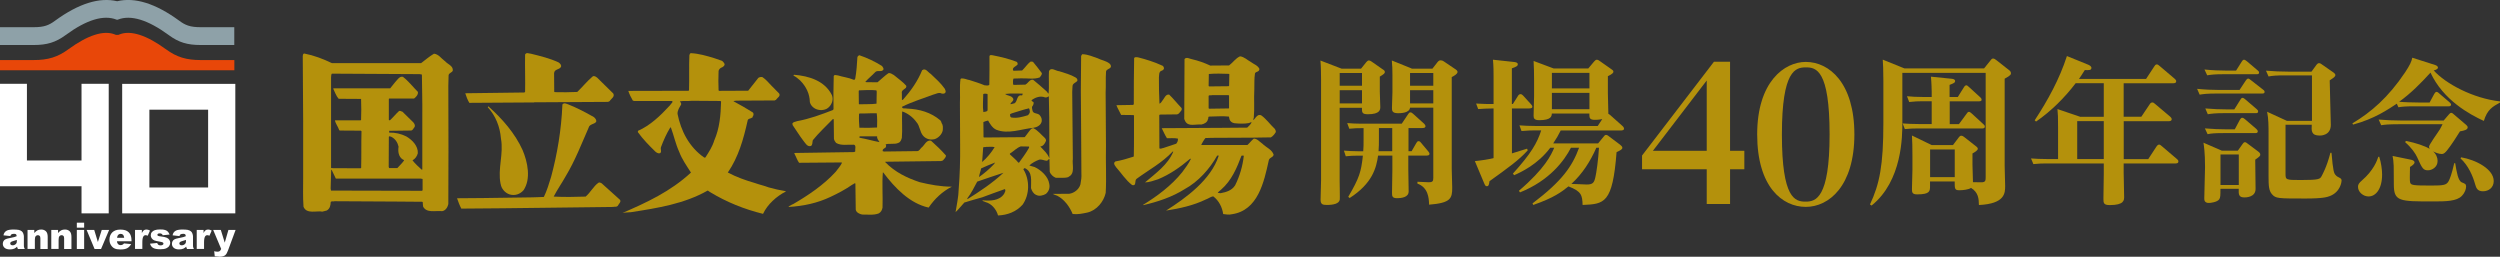 <?xml version="1.0" encoding="UTF-8"?>
<svg id="_レイヤー_2" data-name="レイヤー 2" xmlns="http://www.w3.org/2000/svg" viewBox="0 0 362.17 37.19">
  <rect x="0" y="0" width="362.17" height="37.19" fill="#333333" stroke="none"/>
  <defs>
    <style>
      .cls-1 {
        fill: #8ea1a8;
      }

      .cls-1, .cls-2, .cls-3, .cls-4 {
        stroke-width: 0px;
      }

      .cls-2 {
        fill: #e84709;
      }

      .cls-3 {
        fill: #fff;
      }

      .cls-4 {
        fill: #b4910c;
      }
    </style>
  </defs>
  <g id="_レイアウト" data-name="レイアウト">
    <g>
      <g>
        <g>
          <path class="cls-3" d="M1.51,34.2l-1.01-.11c.04-.18.09-.32.17-.42.07-.1.18-.19.31-.26.1-.05.23-.1.4-.12.17-.03.35-.04.55-.04.32,0,.57.02.76.05.19.04.35.11.48.22.09.08.16.19.21.33s.08.28.08.41v1.22c0,.13,0,.23.02.31.02.07.05.17.11.28h-.99c-.04-.07-.07-.13-.08-.16-.01-.04-.02-.1-.04-.18-.14.13-.28.23-.41.29-.19.08-.4.11-.65.11-.33,0-.58-.08-.75-.23-.17-.15-.26-.34-.26-.56,0-.21.06-.38.18-.52s.35-.24.68-.3c.4-.08.65-.14.77-.17.12-.03.24-.07.37-.13,0-.13-.03-.22-.08-.27-.05-.05-.15-.08-.28-.08-.17,0-.3.03-.39.08-.07.04-.12.12-.16.24ZM2.43,34.76c-.15.05-.3.1-.45.14-.21.06-.35.11-.41.17-.06.06-.09.12-.09.19,0,.08.03.15.09.2s.14.08.26.08.23-.03.33-.09c.1-.06.17-.13.22-.21s.06-.19.06-.32v-.17Z"/>
          <path class="cls-3" d="M3.99,33.31h.98v.45c.15-.18.3-.31.45-.39s.33-.12.55-.12c.29,0,.52.09.69.26.17.17.25.44.25.81v1.75h-1.06v-1.52c0-.17-.03-.3-.1-.37-.06-.07-.15-.11-.27-.11-.13,0-.23.05-.31.15-.08.1-.12.27-.12.52v1.32h-1.06v-2.76Z"/>
          <path class="cls-3" d="M7.43,33.31h.98v.45c.15-.18.3-.31.45-.39s.33-.12.55-.12c.29,0,.52.09.69.26.17.17.25.44.25.81v1.75h-1.06v-1.52c0-.17-.03-.3-.1-.37-.06-.07-.15-.11-.27-.11-.13,0-.23.05-.31.15-.08.1-.12.27-.12.52v1.32h-1.06v-2.76Z"/>
          <path class="cls-3" d="M11.13,32.26h1.06v.72h-1.06v-.72ZM11.13,33.31h1.06v2.76h-1.06v-2.76Z"/>
          <path class="cls-3" d="M12.55,33.31h1.1l.53,1.75.56-1.75h1.07l-1.17,2.76h-.94l-1.15-2.76Z"/>
          <path class="cls-3" d="M19.06,34.95h-2.12c.02.17.06.3.14.38.1.12.24.18.4.18.1,0,.2-.03.3-.08.06-.03.12-.09.18-.17l1.04.1c-.16.28-.35.48-.58.6-.23.12-.55.18-.97.18-.37,0-.65-.05-.86-.15s-.38-.27-.52-.49c-.14-.22-.21-.49-.21-.79,0-.43.14-.78.41-1.05.28-.27.66-.4,1.14-.4.4,0,.71.06.94.18.23.12.4.29.52.52.12.23.18.52.18.89v.12ZM17.99,34.45c-.02-.2-.08-.35-.16-.44-.09-.09-.21-.13-.35-.13-.17,0-.3.07-.4.2-.06.08-.1.21-.12.37h1.04Z"/>
          <path class="cls-3" d="M19.56,33.31h.99v.45c.1-.2.19-.33.29-.4.1-.07.23-.11.38-.11s.33.05.51.15l-.33.75c-.12-.05-.22-.08-.3-.08-.14,0-.25.06-.32.17-.11.16-.16.46-.16.9v.92h-1.06v-2.76Z"/>
          <path class="cls-3" d="M21.72,35.3l1.05-.1c.04.12.1.21.18.27.08.05.18.08.31.08.14,0,.25-.03.33-.09.06-.04.09-.1.09-.17,0-.08-.04-.13-.12-.18-.06-.03-.21-.07-.45-.11-.37-.06-.62-.12-.76-.18-.14-.05-.26-.15-.36-.28-.1-.13-.15-.28-.15-.44,0-.18.05-.34.16-.47s.25-.23.44-.29c.18-.06.43-.1.75-.1.33,0,.57.02.73.08.16.05.29.13.39.23.1.11.19.25.26.43l-1,.1c-.03-.09-.07-.15-.13-.19-.08-.06-.18-.08-.3-.08s-.21.02-.26.06c-.05.04-.08.09-.08.15,0,.07.03.12.1.15.07.03.22.07.45.09.35.04.61.1.78.17s.3.17.39.3.14.28.14.43-.05.31-.14.46-.25.27-.45.36c-.21.09-.49.13-.85.13-.5,0-.86-.07-1.08-.22-.21-.14-.35-.35-.41-.61Z"/>
          <path class="cls-3" d="M26.01,34.2l-1.01-.11c.04-.18.09-.32.17-.42.07-.1.18-.19.31-.26.1-.05.23-.1.4-.12.17-.03.35-.04.55-.04.32,0,.57.02.76.05.19.04.35.11.48.22.09.08.16.19.21.33s.08.28.08.41v1.22c0,.13,0,.23.02.31.02.07.05.17.11.28h-.99c-.04-.07-.07-.13-.08-.16-.01-.04-.02-.1-.04-.18-.14.13-.28.23-.41.29-.19.08-.4.11-.65.11-.33,0-.58-.08-.75-.23-.17-.15-.26-.34-.26-.56,0-.21.06-.38.18-.52s.35-.24.68-.3c.4-.08.65-.14.77-.17.12-.03.24-.07.37-.13,0-.13-.03-.22-.08-.27-.05-.05-.15-.08-.28-.08-.17,0-.3.03-.39.08-.07.04-.12.12-.16.24ZM26.93,34.76c-.15.05-.3.1-.45.14-.21.06-.35.11-.41.17-.06.06-.09.12-.09.19,0,.08.03.15.09.2s.14.08.26.08.23-.03.33-.09c.1-.06.17-.13.22-.21s.06-.19.06-.32v-.17Z"/>
          <path class="cls-3" d="M28.5,33.31h.99v.45c.09-.2.19-.33.29-.4.1-.07.23-.11.38-.11s.33.05.51.15l-.33.75c-.12-.05-.22-.08-.3-.08-.14,0-.25.06-.32.17-.11.16-.16.46-.16.9v.92h-1.06v-2.76Z"/>
          <path class="cls-3" d="M30.87,33.31h1.12l.57,1.84.53-1.84h1.04l-1.09,2.95c-.12.34-.25.56-.38.68-.18.17-.46.25-.84.25-.15,0-.39-.02-.71-.06l-.08-.74c.15.05.32.07.51.07.12,0,.22-.03.3-.09.08-.06.14-.16.2-.31l-1.16-2.76Z"/>
        </g>
        <g>
          <path class="cls-3" d="M15.75,30.91h-3.94v-3.93H0v-14.84h3.9v11.11h7.91v-11.11h3.94v18.76Z"/>
          <path class="cls-3" d="M34.09,30.91h-16.39V12.15h16.39v18.76ZM21.64,27.16h8.51v-11.27h-8.51v11.27Z"/>
        </g>
        <g>
          <path class="cls-1" d="M33.95,6.52h-4.88c-1.94,0-3.18-.38-4.6-1.42l-.04-.03c-3.02-2.21-5.49-2.96-7.35-2.23l-.05.02h-.11l-.05-.02c-1.86-.73-4.33.02-7.35,2.23l-.04.03c-1.41,1.03-2.66,1.42-4.6,1.42H0v-2.58h4.88c1.55,0,2.22-.3,3.07-.92l.04-.03C11.39.51,14.41-.43,16.97.18c2.57-.62,5.59.33,8.98,2.81l.04.03c.85.62,1.53.92,3.07.92h4.88v2.58Z"/>
          <path class="cls-2" d="M29.07,8.7c-2.08,0-3.48-.43-5.01-1.55l-.05-.03c-2.77-2.03-5.08-2.77-6.68-2.14l-.17.07h-.38l-.17-.07c-1.6-.63-3.91.12-6.68,2.14l-.04.03c-1.53,1.12-2.93,1.55-5.01,1.55H0v1.48h33.95v-1.48h-4.88Z"/>
        </g>
      </g>
      <g>
        <g>
          <g>
            <path class="cls-4" d="M194.37,9.95h2.8l.77-.96c.16-.18.25-.23.36-.23.14,0,.3.09.43.18l1.53,1.07c.25.16.36.23.36.43,0,.18-.14.3-.73.66v2.19c0,.34.07,2.07.07,2.21,0,.39-.05,1.05-1.8,1.05-.86,0-.86-.27-.86-.93h-3.23v10.52c0,.41.05,2.57.02,2.78-.09.59-.93.77-1.89.77-.62,0-.89-.11-.89-.77,0-.39.07-2.35.07-2.78v-14.66c0-.73-.02-1.91-.09-2.71l3.07,1.18ZM197.31,10.58h-3.23v1.84h3.23v-1.84ZM197.31,13.07h-3.23v1.91h3.23v-1.91ZM204.02,21.9h.48l.68-1.18c.09-.14.16-.27.32-.27.18,0,.27.11.36.23l1.05,1.25c.05.07.18.23.18.34,0,.27-.32.27-.5.27h-2.57v1.98c0,.5.05,2.75.05,3.21,0,.84-.98.98-1.71.98-.66,0-.7-.3-.7-.77,0-.52.05-2.82.05-3.3v-2.1h-2.07c-.25,1.78-.82,4.03-4.12,6.15l-.2-.18c1.62-2.75,1.87-3.64,2.12-5.96h-.73c-.64,0-1.07.02-1.75.09l-.27-.82c.73.05,1.21.09,2.03.09h.77c.05-.61.05-1,.05-1.66v-1.69c-.96,0-1.34.02-2.07.09l-.3-.82c.73.05,1.21.09,2.03.09h5.87l.93-1.39c.09-.14.18-.25.32-.25.16,0,.23.07.39.2l1.62,1.46c.14.14.18.25.18.34,0,.27-.34.27-.5.27h-1.96v3.35ZM201.7,18.55h-1.94v1.66c0,.52,0,1.07-.05,1.69h1.98v-3.35ZM204.5,9.95h3.01l.75-.96c.16-.2.3-.25.43-.25s.27.02.48.16l1.75,1.18c.18.14.23.25.23.34,0,.3-.5.57-.84.75v13.27c0,.39.07,2.32.07,2.75,0,1.55-.2,2.21-3.35,2.46-.02-1.02-.16-2.5-1.69-3.05v-.27l1.59.07c.62.02.71-.16.71-.64v-10.16h-3.37c-.09.8-1.44.8-1.73.8-.89,0-.89-.39-.89-.78,0-.32.07-1.91.07-2.28v-2.44c0-.86-.02-1.41-.09-2.14l2.87,1.16ZM207.64,10.58h-3.37v1.84h3.37v-1.84ZM207.64,13.07h-3.37v1.91h3.37v-1.91Z"/>
            <path class="cls-4" d="M221.31,21.79c-1.27,1.41-2.85,2.53-5.53,4.46-.07.57-.16.73-.36.73-.23,0-.27-.09-.48-.59l-1.28-3.05c1.09-.11,2.05-.27,2.71-.43v-7.2c-.96,0-1.52.05-2.23.09l-.3-.8c1.18.07,1.5.07,2.53.07v-3.89c0-.68,0-1.64-.09-2.53l2.96.32c.25.02.64.07.64.34,0,.23-.18.36-.86.59v5.17h.14l.75-1.18c.09-.16.21-.25.37-.25.18,0,.3.14.39.23l1.14,1.25c.14.16.18.23.18.34,0,.25-.36.25-.5.25h-2.46v6.51c1.07-.32,1.43-.43,2.19-.68l.11.25ZM222.02,29.46c4.3-3.26,5.74-5.35,6.74-8.06h-1.18c-.98,1.91-3.12,4.76-7.38,6.47l-.16-.23c3.78-3.23,4.67-5.19,5.12-6.24h-.57c-1.84,2.44-4.26,3.55-5.24,3.98l-.18-.23c2.64-2.91,3.53-4.46,4.1-6.26h-.89c-.57,0-.84,0-1.96.09l-.3-.82c.71.05,1.41.09,2.3.09h9.04l.66-1c-.52.11-.96.11-1.07.11-.68,0-.8-.23-.8-.68v-.23h-5.44c-.02.36-.05.96-1.82.96-.77,0-.82-.32-.82-.66,0-.36.07-2.66.07-2.82v-2.32c0-.98-.02-1.82-.07-2.78l2.91,1.09h5.01l.84-1c.11-.11.23-.27.41-.27s.41.18.5.25l1.55,1.09c.25.18.34.23.34.39,0,.14-.07.3-.8.66v2.44c0,.48.07,2.78.07,3.01.11.05.18.11.27.18l1.82,1.62s.18.18.18.34c0,.27-.32.27-.5.27h-8.67c-.36.73-.61,1.14-1.09,1.87h6.51l.86-1.05c.07-.09.14-.18.3-.18.11,0,.23.07.34.16l1.69,1.27c.14.11.32.27.32.43,0,.25-.32.39-.84.64-.57,7.47-1.78,7.51-4.92,7.65-.05-1.43-.16-1.96-2.05-2.69-.96.77-2.07,1.64-5.1,2.69l-.11-.23ZM224.82,10.56v2.25h5.44v-2.25h-5.44ZM224.82,13.45v2.37h5.44v-2.37h-5.44ZM231.26,21.4c-.86,1.96-2.03,3.8-3.62,5.24.2.02,2.16.09,2.23.09.89,0,1.07-.27,1.25-1.07.14-.57.43-2.57.52-4.26h-.39Z"/>
            <path class="cls-4" d="M252.7,24.52h-2.07v5.03h-3.38v-5.03h-9.37v-1.99l10.42-13.59h2.33v12.91h2.07v2.67ZM239.45,21.85h7.8v-10.19l-7.8,10.19Z"/>
            <path class="cls-4" d="M261.6,8.97c3.4,0,7.04,3.04,7.04,10.5s-3.67,10.5-7.04,10.5-7.04-2.86-7.04-10.5,3.95-10.5,7.04-10.5ZM261.57,29.21c1.44,0,3.48-.42,3.48-9.74s-1.94-9.71-3.43-9.71-3.48.39-3.48,9.71,1.91,9.74,3.43,9.74Z"/>
            <path class="cls-4" d="M279.6,26.29v.66c0,.73,0,1.21-1.87,1.21-.68,0-.75-.27-.75-.75,0-.43.07-2.41.07-2.8v-2.07c0-1.39-.02-1.91-.07-2.91l2.87,1.39h3.07l.84-1.11c.09-.11.18-.25.36-.25.14,0,.27.07.39.16l1.71,1.34c.25.18.3.3.3.39,0,.25-.48.52-.77.68v1.66c0,.41.05,2.14.07,2.5l1.16.02c.68.02.68-.27.68-.78v-15.07h-12.07v7.15c0,2,0,8.49-4.46,12.07l-.23-.16c1.39-2.96,1.94-5.67,1.94-11.8v-6.15c0-1.55-.05-2.46-.09-3.03l3.14,1.27h11.54l.89-1.11c.14-.18.23-.32.41-.32s.32.11.5.25l1.68,1.32c.25.18.41.32.41.55,0,.16,0,.32-.91.8v12.66c0,.45.07,2.48.07,2.89,0,1.02-.02,2.57-3.8,2.75-.02-.91-.07-1.82-1.14-2.48-.34.25-1.21.34-1.69.34-.68,0-.68-.2-.68-1.27h-3.57ZM283.61,14.07l.86-1.37c.14-.23.23-.34.39-.34.11,0,.16.05.41.27l1.64,1.5c.09.09.16.18.16.32,0,.23-.25.23-.52.23h-4.1v3.3h1.34l1.09-1.48c.11-.16.2-.3.36-.3.09,0,.18.05.41.25l1.71,1.57c.09.07.18.18.18.32,0,.27-.27.27-.43.27h-9.36c-.57,0-1.07.02-1.8.09l-.32-.82c.64.05,1.37.09,2.3.09h1.91v-3.3h-1.46c-.61,0-.91.02-1.8.11l-.32-.84c.7.07,1.39.11,2.28.11h1.3v-.8s-.02-1.28-.11-2.14l2.98.3c.2.02.52.07.52.32s-.16.32-.8.57v1.75h1.16ZM283.18,21.65h-3.57v4.01h3.57v-4.01Z"/>
            <path class="cls-4" d="M307.66,16.91h2.55l1.21-1.8c.07-.11.18-.27.39-.27.14,0,.23.07.41.23l2.19,1.85c.09.09.2.2.2.34,0,.3-.34.3-.48.3h-6.47v5.49h3.55l1.18-1.8c.16-.23.27-.3.39-.3.14,0,.23.07.43.25l2.16,1.84c.07.05.21.18.21.34,0,.3-.3.3-.46.3h-7.47v1.34c0,.55.07,3.32.07,3.48,0,.5,0,1.21-2.09,1.21-.91,0-.91-.34-.91-.93,0-.39.05-3.41.05-3.62v-1.48h-8.4c-.48,0-.89,0-1.8.09l-.34-.82c.66.05,1.39.09,2.3.09h1.62v-4.58c0-1.37-.02-2.03-.09-2.66l3.3,1.12h3.41v-4.87h-4.07c-1.57,2.07-3.55,4.05-5.74,5.56l-.2-.18c1.91-2.91,3.6-5.99,4.67-9.31l3.03,1.23c.18.07.52.23.52.48,0,.36-.36.34-.96.32-.36.57-.52.82-.84,1.28h9.72l1.18-1.8c.07-.11.18-.3.36-.3.14,0,.25.07.45.25l2.14,1.82c.14.11.23.23.23.36,0,.3-.3.3-.46.3h-7.15v4.87ZM300.92,23.04h3.85v-5.49h-3.85v5.49Z"/>
          </g>
          <g>
            <path class="cls-4" d="M77.38,14.82l10.71-.06.23-.11c.21-.36.79-.63.52-1.11-.71-.72-1.59-1.54-2.32-2.28-.19-.14-.43-.34-.67-.18-.8.68-1.49,1.54-2.22,2.24-1.04.05-2.22.06-3.25.03l-.09-.05-.02-2.7c.06-.63.73-.46,1-.91.09-.29-.13-.49-.35-.65-1.27-.59-2.63-.92-4.01-1.26-.3-.01-.66-.24-.84.12-.04,1.78.04,3.57,0,5.4l-.1.1-8.57.11c.15.49.34.98.59,1.39l9.39-.06Z"/>
            <path class="cls-4" d="M111.31,27.13c-.62-.24-1.28-.37-1.9-.6-1.38-.4-2.72-.87-3.97-1.54,1.54-2.24,2.27-4.84,2.86-7.48.03-.37.44-.29.65-.48.21-.05,0-.21.19-.29.03-.16.05-.37-.11-.47-.9-.57-1.82-1.09-2.75-1.59v-.05l.4-.05,5.56-.03.18-.1c.18-.29.69-.51.46-.9l-1.14-1.16c-.4-.42-.82-.92-1.29-1.22-.2-.05-.43,0-.59.11l-1.47,1.86-4.21.02-.08-.06c-.04-.95-.04-1.86,0-2.83.05-.24.28-.46.52-.52.17-.1.41-.27.34-.51-.09-.15-.2-.32-.37-.43-.37-.14-.77-.26-1.13-.39-1.09-.33-2.21-.66-3.36-.72-.17.01-.19.18-.23.3-.07,1.51,0,3.43-.05,5.07l-.08.08-8.72.02c.16.5.4.95.66,1.41l.21.05h5.47c.06.03.06.1.06.17l-.42.52c-1.33,1.45-2.84,2.88-4.57,3.63l-.03.18c.72,1.02,1.63,1.94,2.54,2.83.19.17.42.3.67.24.32-.19.02-.6.15-.9.37-.98.79-1.93,1.34-2.83h.09c.43,1.16.69,2.41,1.21,3.54.4,1.07,1.08,2.02,1.7,2.99-2.98,2.75-6.39,4.32-9.92,5.85.39-.08.84-.08,1.22-.11,3.93-.61,7.75-1.22,11.13-3.14l.34.23c2.39,1.45,4.95,2.48,7.67,3.15.63-1.36,1.97-2.57,3.3-3.23l-.05-.06c-.83-.14-1.66-.32-2.46-.55ZM103.48,20.32c-.26.9-.77,1.68-1.29,2.49-.04.05-.1.01-.16.02-2.19-1.5-3.4-3.89-3.88-6.35,0-.51.27-.91.52-1.32.06-.2-.07-.34-.18-.48.55-.1,1.18-.01,1.74-.08l4.15.03.08.09c-.05,2.01-.22,3.87-.98,5.61Z"/>
            <path class="cls-4" d="M64.43,8.84c-.48-.35-.91-1.01-1.56-1.06-.68.4-1.24.89-1.87,1.37h-12.91c-1.28-.62-2.6-1.12-4.02-1.4-.19.03-.19.24-.21.37l.06,9.5v7.93c.01,1.53-.06,2.96.05,4.4.44,1.12,1.92.54,2.73.71l.63-.16c.48-.26.57-.78.58-1.24.15-.16.39-.04.56-.11l8.99.05,3.71.03.08.08c0,.22.02.42.05.63.52.96,1.75.55,2.75.65.5-.07.8-.57.9-1.02l.02-7.93-.02-9.24.04-1.53c.09-.33.49-.34.61-.64.06-.73-.75-.9-1.16-1.4ZM47.96,11.25c.04-.2-.02-.4.11-.58,4.41.03,8.3.05,12.74.07l.31.06c.02,2.06.08,3.78.06,5.89v7.88h-.1c-.44-.4-.95-.86-1.32-1.34.39-.22.66-.6.77-1.03.05-1.05-.79-1.92-1.66-2.43-.76-.39-1.61-.58-2.49-.56v-.26l3.17-.04c.28-.03.34-.34.52-.52.1-.25-.04-.48-.19-.66l-1.58-1.55c-.17-.03-.29-.16-.48-.11-.47.43-.84.9-1.32,1.35-.07,0-.13.01-.17-.05v-3.05l.06-.05h3.6c.29-.22.61-.55.55-.96-.74-.74-1.35-1.56-2.17-2.18-.51-.13-.83.48-1.14.79-.23.29-.49.6-.71.88h-8.2l-.05.04c.26.5.41,1.05.79,1.47l3.25.02c.03,1.2.05,1.9,0,3.05l-.08.05h-3.71c.09.48.45.91.61,1.4l.08.08,3.08.02.08.09c-.05,1.78,0,3.4-.05,5.3l-.08.06-4.2-.02-.08-.05v-13.03ZM58.35,23.11c.07.03.17.04.19.13-.29.41-.65.74-.98,1.11h-1.19l-.06-.18.02-4.34c.07-.17.25-.03.38,0,.58.3.9.84,1.03,1.42-.11.69-.01,1.45.6,1.85ZM61.21,27.55l-.06.09-13.2-.03-.05-.29c.03-.84.05-1.92.08-2.72h.06c.23.41.38.85.61,1.27h12.3l.27.06v1.63Z"/>
            <path class="cls-4" d="M154.8,25.61c1-.45.49-1.79.62-2.6l-.09-9.7.04-.79c0-.44.45-.53.68-.77.11-.24-.06-.42-.24-.53-.73-.43-1.56-.64-2.36-.9-.49-.02-1.21-.68-1.49.01-.06.86.05,2.21-.05,3.22-.16-.02-.15-.2-.27-.29-.66-.6-1.3-1.16-1.97-1.7-.51-.11-.72.5-1.13.7l-1.67.04-.11-.08c.02-.28-.07-.61.07-.84l1.03-.03c.88-.04,1.97.18,2.77-.14.12-.2.35-.39.29-.63-.39-.51-.84-1.12-1.28-1.63l-.32-.04c-.49.34-.82.9-1.25,1.3l-1.24.04-.06-.05c-.19-.43.44-.59.64-.85.04-.14,0-.31-.14-.4-1.11-.43-2.27-.71-3.45-.94-.16-.03-.47-.1-.48.16.01,1.33,0,2.7-.02,4.1-.14.19-.49.1-.71.08-.7-.3-1.42-.51-2.15-.75-.4-.06-.75-.27-1.19-.24-.08.01-.1.07-.13.12-.15,1.08-.02,2.36-.08,3.47l.03,6.12c.02,2.18-.04,4.27-.21,6.33-.02,1.15-.29,2.28-.45,3.33.46-.43.84-.93,1.27-1.39.85-.28,1.74-.51,2.6-.76,1.08-.41,2.18-.8,3.27-1.19.18.21-.01.46-.1.67-.68,1.07-2.1,1.05-3.17.95.08.17.31.17.46.26.89.22,1.6,1.09,1.82,1.94,1.35-.05,2.62-.52,3.56-1.56,1.04-1.47,1.05-3.61.11-5.13.07-.09.11-.16.23-.16,1.14.55.86,1.85.88,2.9.11.37.34.8.74.97.44.25,1.03.08,1.41-.14.42-.35.62-.88.49-1.46-.14-1.05-1.19-2-2.11-2.43-.26-.1-.54-.12-.77-.24.4-.37.91-.64,1.42-.83.39-.08.71.13,1.09.16.12-.03.28-.14.31-.27.04-.02.05.04.09.05l.04,1.8c.12.4.51.75.89.89.61-.04,1.3.08,1.84-.12ZM149.07,15.69c.06.1.09.21.11.34.07.28-.09.48-.26.66-.78.23-1.61.49-2.45.32-.17-.12-.14-.31-.14-.48.17-.1.38-.15.57-.21.72-.22,1.43-.46,2.17-.63ZM148.15,13.56c.01.07-.02.19-.09.27-.79-.18-.62.8-1.06,1.12-.21.04-.44.15-.63.14.07-.3.54-.46.41-.8-.23-.47-.81-.37-1.17-.68.89-.11,1.7-.04,2.54-.05ZM142.44,13.63c.13-.09.4-.06.57-.03l.06.07v2.3c-.08.25-.41.19-.61.27-.13-.85-.02-1.74-.02-2.62ZM142.43,21.36c.11-.11.31-.01.44-.08.38,0,.88-.05,1.22.03-.46.78-1.11,1.56-1.81,2.16.05-.63.1-1.43.15-2.11ZM142.13,24.4c.65-.3,1.37-.61,2.04-.86l-.19.26c-.64.68-1.4,1.32-2.15,1.85.04-.41.23-.82.3-1.25ZM140.14,28.86v-.13c.58-.76.98-1.59,1.43-2.42,1.26-.42,2.51-.88,3.8-1.28-1.62,1.51-3.44,2.71-5.23,3.83ZM149.08,21.4c-.42.75-.94,1.45-1.45,2.16h-.11c-.33-.44-.83-.81-1.22-1.2v-.11c.55-.33.96-.82,1.57-1.04l1.21.02v.18ZM152.01,22.86l-.02.02c-.23-.66-.79-1.1-1.29-1.66.41-.01.69-.45.81-.77.09-.16-.04-.3-.1-.42-.54-.48-1.08-1.18-1.73-1.47-.25,0-.41.24-.57.44l-.66.87-5.89.05-.08-.05-.02-2.19c.22-.08.43-.18.68-.22.28.48.6,1.06,1.18,1.33,1.71.7,3.65-.11,5.42-.28.48-.07,1.03-.36,1.16-.88.06-.3-.02-.61-.2-.84-.29-.52-1.1-.17-1.15-.89-.02-.11-.07-.27-.05-.42.15-.19.28-.42.23-.67-.08-.13-.36-.12-.27-.31.55-.41,1.27-.65,1.93-.39.23.06.4-.09.55-.16l.06,3.04.02,5.87Z"/>
            <path class="cls-4" d="M159.02,8.44c-.73-.25-1.42-.56-2.22-.59-.09.06-.13.17-.18.27l-.04,5.03.04,5.58.04,6.37c.04.53-.04,1.1-.14,1.61-.2.71-.9,1.26-1.61,1.36l-2.4.02c.19.12.42.18.64.26,1.05.54,1.83,1.63,2.24,2.65.74.09,1.43-.06,2.14-.21,1.32-.31,2.37-1.56,2.65-2.85.13-2.18-.02-4.57.04-6.79l-.05-7.77c.06-1.06-.02-1.94.06-3.02.08-.38.54-.33.7-.66.03-.19-.04-.33-.16-.46-.51-.44-1.18-.5-1.76-.8Z"/>
            <path class="cls-4" d="M128.22,23.49l.05-.06,8.07-.1.25-.08c.18-.23.44-.42.45-.72-.7-.8-1.34-1.4-2.17-2.15-.69-.15-.93.69-1.42,1.05-.17.16-.29.46-.57.46l-4.82.06-.18-.05c-.09-.33.31-.4.46-.58.04-.13.05-.3-.05-.4.49-.19,1.33.04,1.87-.23.31-.11.41-.45.49-.73.1-1.21-.02-2.54.04-3.75l.05-.06c.76.28,1.49.8,2.01,1.52.53.58.47,1.42,1,2.02.43.47,1.05.62,1.67.46.52-.17,1.03-.69,1.15-1.24.03-.4.08-.78-.18-1.1.03-.13-.1-.25-.16-.37-1.35-1.16-3.04-1.64-4.81-1.71-.24-.08-.73.11-.75-.26,1.43-.72,2.98-1.18,4.48-1.75.41-.09.86-.4,1.27-.17.19.04.46.04.55-.17.08-.18-.04-.36-.1-.52-.55-.79-1.28-1.44-2.03-2.15-.41-.24-.75-.92-1.25-.54-.64,1.57-1.6,2.95-2.8,4.3h-.13s-.01-.95-.01-.95c-.1-.42.35-.57.58-.79.03-.1.12-.22.04-.33-.52-.59-1.22-1.05-1.78-1.53-.26-.12-.49-.36-.8-.26-.53.36-1.04.88-1.57,1.31l-1.68-.02-.08-.05c.43-.49.95-.89,1.4-1.37.33-.4.93.04,1.22-.4.06-.23-.12-.34-.19-.51-1.04-.66-2.15-1.18-3.29-1.57-.12.03-.25.15-.29.27-.06,1.08-.13,2.07-.31,3.1-.04.08-.08.25-.24.18-.71-.31-1.52-.39-2.28-.63-.2.02-.47-.18-.6.09-.04,1.75-.06,3.16-.03,4.82l-.12.12c-1.68.65-3.36,1.27-5.16,1.6-.22.1-.5.08-.66.3-.05.1.03.19.03.29.52.73.97,1.51,1.53,2.23.28.33.58.96,1.12.77.26-.19.17-.55.26-.83.79-1,1.98-2.1,2.91-3.07.04,0,.09,0,.12.05l.03,2.8c.03.23.16.43.31.61.75.45,1.75.21,2.59.26.37.13.12.62.2.93-.02.09-.12.1-.19.14l-8.65.13.03.13c.24.43.38.91.66,1.29l6.13-.05.09.05c-.23.47-.59.88-.92,1.31-1.75,1.92-4.03,3.44-6.2,4.7-.02.04-.08.01-.11.02-.16.18-.43.17-.53.37,2.18-.12,4.2-.57,6.05-1.44,1.11-.52,2.2-1.09,3.23-1.81.16-.01.26-.27.42-.14l.05,3.79c.09.42.55.62.93.7.72-.02,1.68.13,2.41-.17.33-.19.47-.48.54-.83.06-1.72-.09-3.52.05-5.11.03-.01.05.03.08.05,1.67,2.21,3.83,4.46,6.55,5.05.86-1.27,2.02-2.36,3.37-3.03-1.61,0-3.17-.29-4.66-.65-1.8-.6-3.57-1.43-4.99-2.9ZM124.4,13.19l.04-.1c.86-.03,1.72-.09,2.52,0l.05.17-.03,1.76c-.81.11-1.74.05-2.52.09l-.04-.06-.02-1.85ZM124.44,16.53l.08-.09c.87.02,1.63-.06,2.49-.03.09.62.07,1.48.05,2.06-.84.05-1.72.07-2.56.03-.05-.63-.09-1.29-.05-1.97ZM124.56,19.96c-.08-.02-.07-.13-.06-.16l.08-.05h2.49c-.05.35.2.6.35.84-.97-.18-1.89-.46-2.86-.63Z"/>
            <path class="cls-4" d="M175.29,19.97l6.2-.03,2.62-.04c.28-.15.52-.46.69-.72.08-.18-.03-.34-.11-.5-.7-.65-1.26-1.48-2.01-1.99-.19-.05-.42-.05-.55.11-.26.16-.34.51-.58.56-.05-.12.07-.17.08-.27.13-1.42,0-2.72.08-4.13.03-.84-.03-1.54.1-2.35.12-.21.37-.19.53-.34.08-.08.11-.19.11-.29-.24-.52-.85-.69-1.24-1-.52-.28-.97-.76-1.57-.82-.64.28-1.01.89-1.59,1.32l-2.72.02c-.85-.4-1.73-.71-2.64-.92-.34-.05-.8-.38-1.09-.03l-.04,8.69.13.3c.45.88,1.56.41,2.35.5.4-.08.88-.32.95-.77.11-.1-.02-.32.15-.38,1.03,0,1.94-.11,2.89,0l.08.35c.07.35.39.56.72.61.69.07,1.4.1,2.09-.02.13-.03.28-.14.4-.13-.1.31-.41.56-.64.79l-3.7.03-8.68.05c.24.49.46.99.75,1.45.5.02,1.09-.05,1.59.06.05.28-.08.53-.24.74l-1.83.61c-.2.02-.43.19-.61.06l-.02-4.79.08-.1,2.52-.03.25-.13c.16-.28.51-.42.38-.79-.6-.61-1.16-1.34-1.8-1.95-.54-.06-.69.57-.97.87-.12.17-.23.38-.43.45-.07-1.36-.08-2.5-.08-3.81.05-.32-.03-.73.3-.93.15-.03.34-.14.42-.29.03-.17-.03-.33-.16-.45-1.16-.54-2.38-.93-3.62-1.24-.19,0-.43-.09-.53.13-.02,2.29-.07,4.33-.05,6.66l-.09.11-2.43.04c.18.49.47.93.69,1.41l1.8.02.06.08c-.01,2.1.02,3.98-.03,5.89l-.05.06c-.89.28-1.69.53-2.62.69l-.15.16c-.09.27.12.47.25.67.78.87,1.38,1.86,2.33,2.59.7.18.28-.68.67-.92,1.74-1.28,3.62-2.26,5.21-3.94.02,0,.07-.01.08.03-.77,1.87-2.57,3.15-4.1,4.45.65-.02,1.29-.27,1.9-.46,1.69-.7,3.17-1.72,4.63-2.96h.13c-.33.68-.79,1.31-1.26,1.93-1.58,1.97-3.65,3.49-5.68,4.74l.05.04c2.11-.5,4.14-1.16,5.98-2.32,1.96-1.06,3.63-2.93,4.7-4.84.07-.03.19-.07.23.02-1.11,3.44-4.7,6.08-7.63,7.93,1.95-.3,3.97-.74,5.76-1.61.37-.12.71-.42,1.09-.45.82.64,1.29,1.57,1.43,2.56.36.04.84.14,1.24.03,3.81-.53,4.68-4.7,5.36-7.78.06-.45.64-.42.71-.85-.25-.76-1.09-1.05-1.63-1.59-.42-.29-.74-.73-1.24-.74-.35.28-.59.63-.93.93h-6.64l-.04-.06c.18-.32.35-.65.6-.95l.69-.02ZM178.05,15.66l-.05.05-2.8.04-.11-.06v-1.8c.1-.16.35-.03.51-.11h2.37l.08.08v1.8ZM178.05,12.4l-.05.09-2.83.03-.08-.06.03-1.74c.94-.09,1.92-.05,2.91-.02l.06.05-.03,1.67ZM179.84,22.56c.1-.03.25-.03.35,0-.17,1.53-.6,2.96-1.26,4.29-.5.77-1.31.99-2.12,1.14l-.4-.05c.11-.18.33-.32.48-.46,1.54-1.34,2.29-3.15,2.96-4.92Z"/>
            <path class="cls-4" d="M115.94,11.68c.85.87,1.36,1.92,1.38,3.1.11.52.6.96,1.1,1.09.54.16,1.26.08,1.68-.37.45-.45.67-1.14.4-1.75-1.04-2.06-3.33-2.75-5.48-2.92-.06.03-.07.08-.06.13.37.17.65.44.96.7Z"/>
            <path class="cls-4" d="M87.24,26.6c-.17-.06-.32-.24-.54-.13-.73.51-1.14,1.4-1.86,2.01-1.39.05-3.12.08-4.63,0,.53-1.03,1.21-1.99,1.77-3,1.34-2.23,2.25-4.61,3.28-6.95.15-.62.85-.48,1.12-.91.04-.29-.15-.48-.35-.66-1.21-.69-2.45-1.34-3.74-1.85-.2-.04-.4-.19-.61-.13-.1.06-.22.1-.21.25-.15,3.55-.73,7.06-1.63,10.38-.3.99-.6,1.98-1.05,2.92-.55.04-1.17.03-1.72.06l-7.09.1-3.77.03c.18.51.36,1.02.62,1.5l6.1-.05,10.92-.13c1.72-.02,3.24-.03,4.94-.06.25-.08.61.07.76-.25.11-.23.48-.5.26-.79l-2.59-2.33Z"/>
            <path class="cls-4" d="M72.53,26.65c.1.69.64,1.31,1.31,1.52.76.22,1.5-.04,2-.61,1.12-1.64.59-4.12-.13-5.81-1.09-2.42-2.94-4.54-4.97-6.35l-.08.13c1.15,1.24,1.77,2.85,1.91,4.52.42,2.24-.5,4.43-.05,6.59Z"/>
          </g>
        </g>
        <g>
          <path class="cls-4" d="M324.44,13.03l.89-1.35c.09-.14.23-.3.37-.3.11,0,.32.18.41.25l1.73,1.35c.14.09.23.21.23.34,0,.21-.21.23-.34.23h-6.61c-1.39,0-1.89.07-2.46.16l-.37-.84c1.07.11,2.17.16,3.24.16h2.92ZM324.19,21.83l.68-.96c.09-.11.18-.27.34-.27s.27.11.43.23l1.55,1.16c.14.11.25.25.25.41,0,.14,0,.23-.73.73,0,.68.05,3.63.05,4.24,0,1.23-1.44,1.23-1.62,1.23-.87,0-.84-.5-.82-1.25h-2.65c0,.96,0,1.28-.18,1.53-.32.41-1.23.52-1.5.52-.66,0-.66-.46-.66-.66,0-.73.11-3.88.11-4.54,0-2.1-.16-3.08-.23-3.53l2.67,1.16h2.3ZM323.94,10.22l.82-1.3c.09-.14.18-.27.32-.27.11,0,.23.07.43.23l1.53,1.3c.11.09.23.18.23.34,0,.21-.18.23-.34.23h-4.72c-1.41,0-1.89.07-2.46.16l-.39-.84c1.07.11,2.17.16,3.26.16h1.32ZM323.75,18.73l.73-1.37c.09-.16.21-.3.34-.3s.3.11.43.23l1.6,1.37c.11.11.23.23.23.37,0,.23-.21.25-.34.25h-4.47c-1.39,0-1.89.04-2.46.16l-.39-.84c1.09.09,2.17.14,3.26.14h1.07ZM323.69,15.83l.84-1.34c.07-.11.18-.32.34-.32.14,0,.32.16.43.25l1.6,1.37c.14.11.23.21.23.37,0,.21-.18.23-.34.23h-4.49c-1.39,0-1.89.07-2.46.16l-.36-.84c1.07.09,2.17.14,3.24.14h.98ZM321.68,22.38v4.42h2.65v-4.42h-2.65ZM331.1,18.07v7.05c0,.93,0,.96,2.19.96,2.74,0,2.8-.14,3.05-.59.09-.18.73-1.28,1.26-3.35h.16c.23,2.74.37,2.94.57,3.19.18.23.39.32.64.45.18.09.25.21.25.39,0,.14-.14,1.62-1.69,2.23-.37.14-.96.36-3.51.36-4.04,0-4.33,0-4.88-.62-.46-.52-.5-1.23-.5-2.6v-6.18c0-1.03,0-2.17-.21-3.17l2.87,1.32h3.63v-6.59h-3.83c-1.39,0-1.89.05-2.46.16l-.37-.84c1.07.09,2.17.14,3.24.14h3.35l.73-1c.07-.09.2-.23.36-.23.18,0,.32.11.41.18l1.71,1.19c.09.07.25.21.25.34,0,.25-.23.39-.82.78,0,1.03.16,5.54.16,6.45,0,1.55-1.46,1.55-1.6,1.55-1.26,0-1.21-.71-1.16-1.57h-3.81Z"/>
          <path class="cls-4" d="M351.96,14.87l.68-1.26c.09-.16.2-.3.34-.3s.32.16.41.25l1.46,1.25c.11.11.23.21.23.34,0,.21-.18.25-.34.25h-4.83c-1.39,0-1.89.04-2.46.14l-.23-.52c-1.28.84-3.22,2.19-6.34,3.03l-.09-.18c2.71-1.62,5.18-3.74,7.62-7.37.68-1.03.96-1.6,1.05-2.14l3.35,1.07c.25.09.37.23.37.36,0,.27-.5.39-.62.41,1.75,1.94,5.72,4.06,9.62,4.49v.16c-1.12.62-1.85,1.03-2.35,2.67-2.03-.93-5.88-3.01-7.73-7-1.39,1.53-2.85,3.01-4.54,4.22.66.07,2.08.11,2.76.11h1.64ZM344.68,22.72c.27.84.41,1.85.41,2.55,0,2.14-.94,3.19-1.96,3.19-.78,0-1.53-.64-1.53-1.39,0-.36.14-.55.57-.93,1.73-1.5,2.19-2.9,2.37-3.42h.14ZM347.42,18c-1.39,0-1.89.05-2.46.14l-.37-.82c1.07.09,2.17.14,3.24.14h6.18l.78-.91c.11-.11.18-.2.32-.2s.23.09.41.25l1.76,1.5c.09.09.21.21.21.34,0,.37-.5.48-1.12.59-.37.62-1.28,2.03-1.89,2.78-.23.27-.43.5-.75.5-.46,0-1.05-.27-1.26-.39.46.41.66.91.66,1.41,0,.89-.82,1.34-1.39,1.34-.68,0-.84-.25-1.57-1.89-.23-.52-.82-1.39-1.73-2.17l.09-.2c1.48.3,2.71.71,3.47,1.16-.07-.09-.11-.18-.11-.34,0-.23,1.14-1.85,1.55-2.46.09-.16.27-.48.41-.78h-6.41ZM349.38,23.17c.21.04.41.18.41.34,0,.25-.34.48-.66.68-.02,1.21-.05,2.03.02,2.23.11.41.37.46,3.08.46,1.8,0,2.19-.07,2.51-.66.16-.32.41-.87.8-2.58h.14c.21,1.25.41,2.55.96,2.78.46.18.62.25.62.59,0,.37-.16.89-.62,1.37-.75.78-2.3.8-4.17.8-4.88,0-5.68,0-5.68-2.46,0-.27-.02-2.46-.02-2.67-.02-.62-.09-1.12-.16-1.46l2.78.57ZM356.54,22.79c2.14.36,4.72,1.71,4.72,3.44,0,.96-.75,1.48-1.55,1.48s-.98-.43-1.16-1.07c-.3-1.09-.96-2.67-2.1-3.69l.09-.16Z"/>
        </g>
      </g>
    </g>
  </g>
</svg>